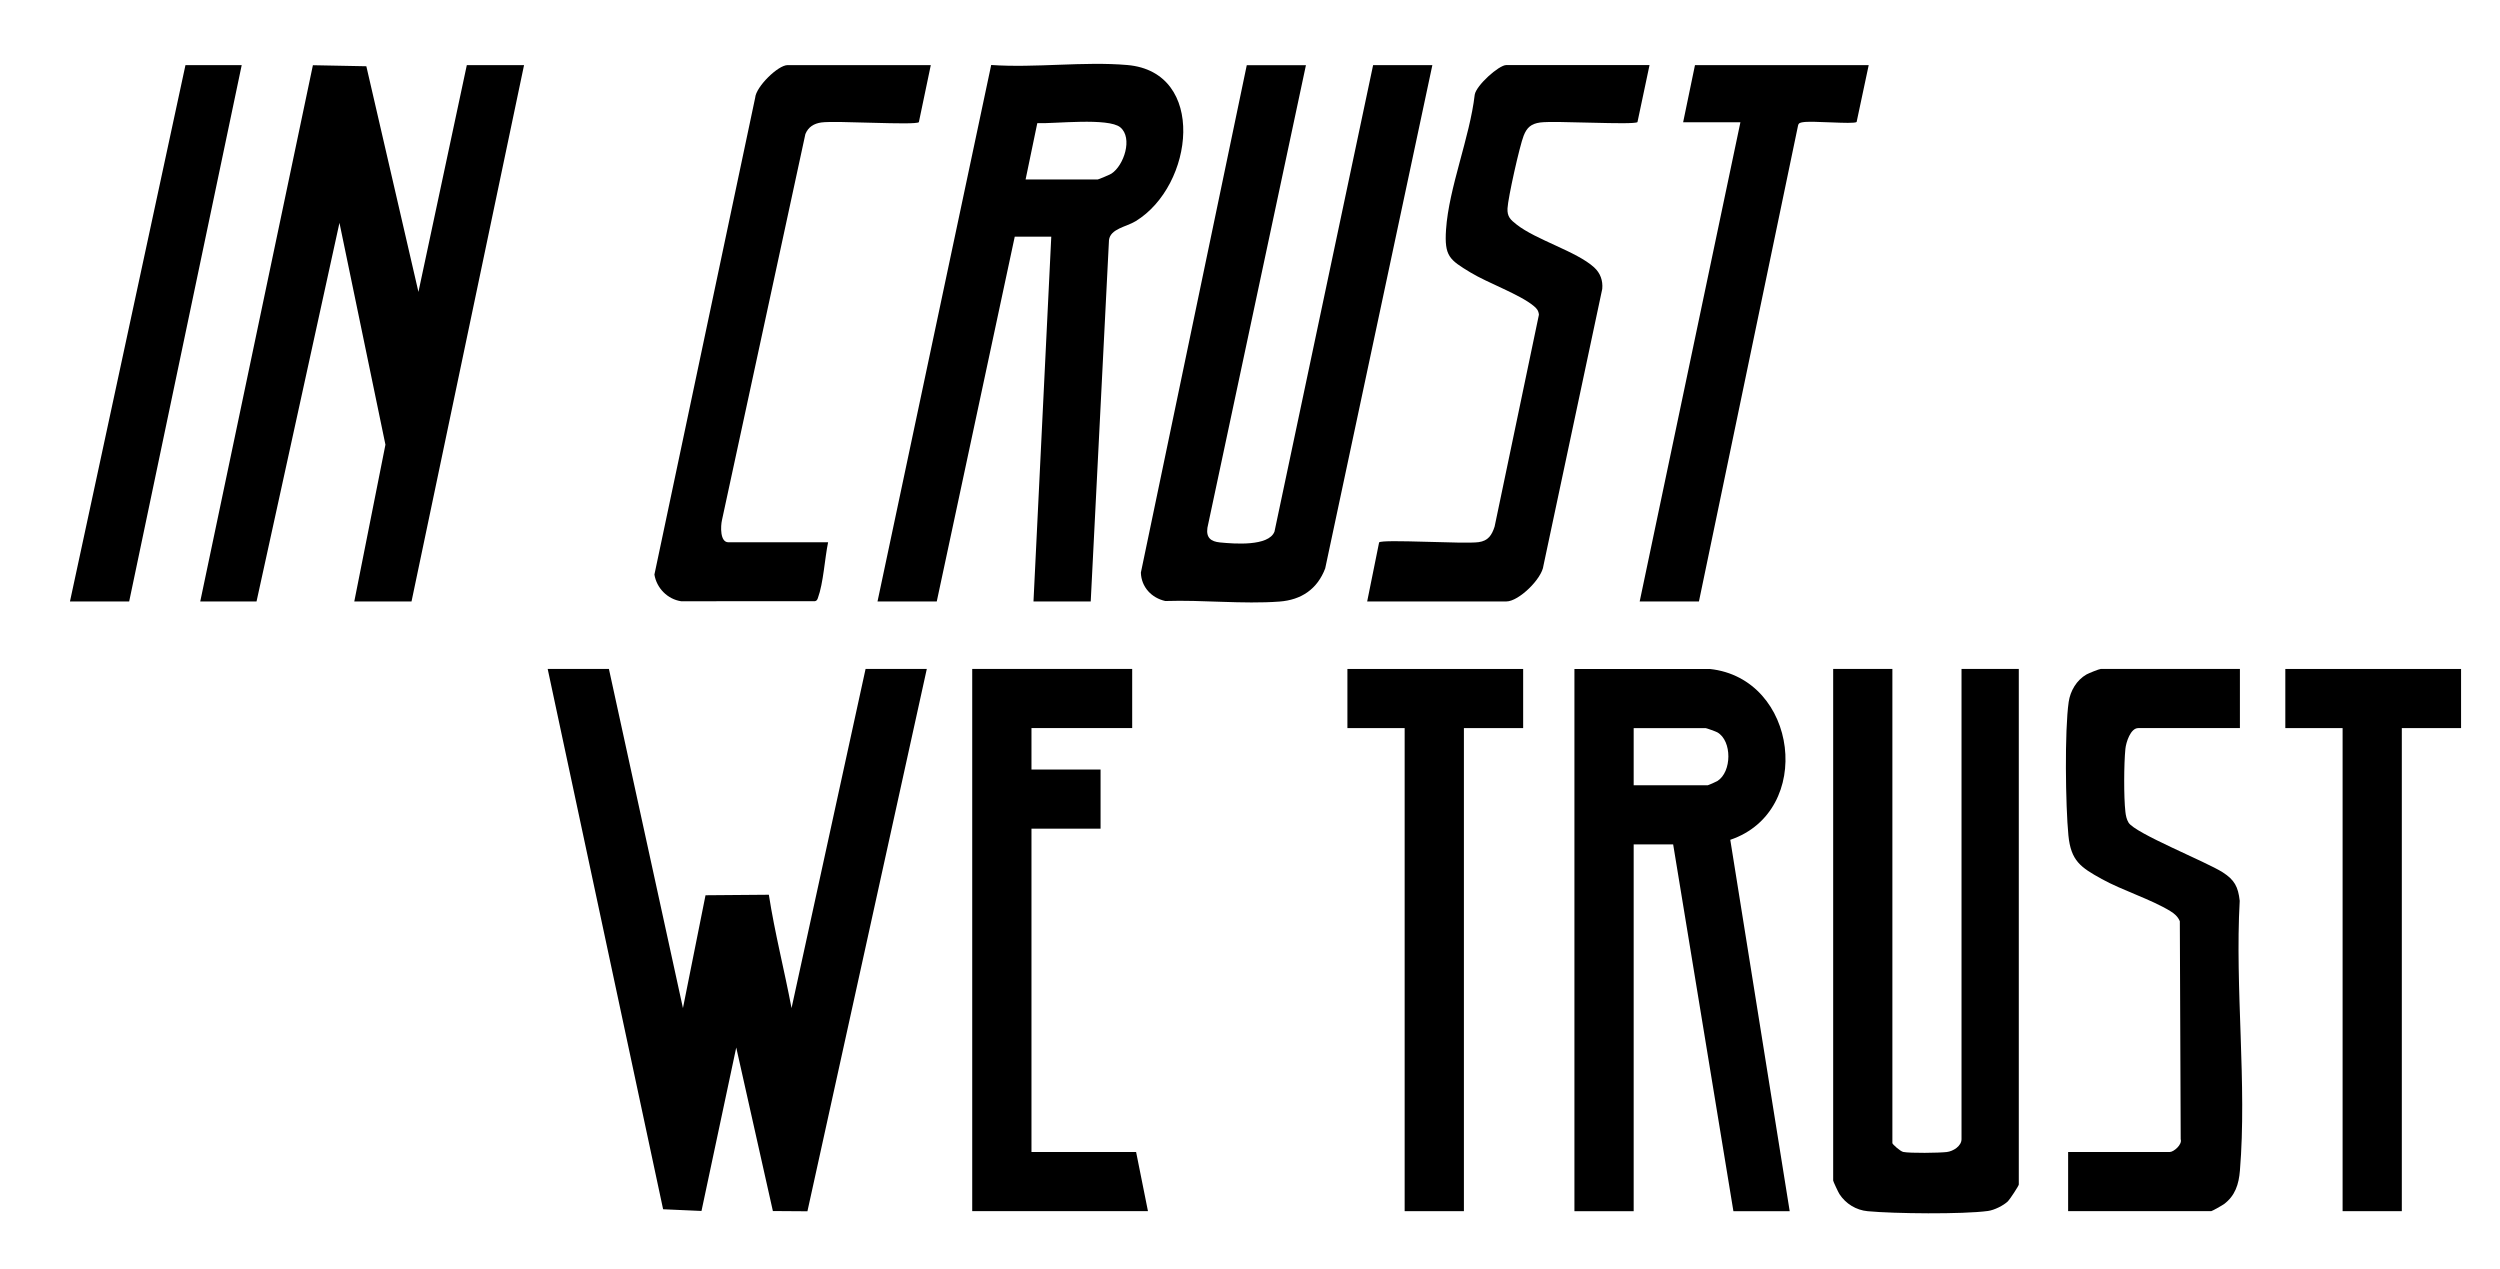 <?xml version="1.0" encoding="UTF-8"?>
<svg id="Layer_1" data-name="Layer 1" xmlns="http://www.w3.org/2000/svg" viewBox="0 0 632.47 321.04">
  <g>
    <polygon points="50.66 152.16 79.16 16.5 92.68 16.76 105.86 73.85 118.1 16.47 132.58 16.47 104.11 152.16 89.63 152.16 97.51 112.5 85.88 56.38 64.9 152.16 50.66 152.16"/>
    <path d="M275.95,152.16h-14.49l4.5-92.29h-9.24l-19.73,92.29h-14.99l28.76-135.72c11.14.78,23.45-.94,34.44.01,20.14,1.74,16.91,30.5,2.08,39.52-2.36,1.44-6.37,1.89-6.72,4.77l-4.62,91.42ZM259.46,45.41h18.23c.19,0,3.09-1.22,3.5-1.49,3.15-2.05,5.46-9.03,2.23-11.71-3-2.49-16.72-.88-21-1.05l-2.96,14.25Z"/>
    <path d="M330.39,16.47l-24.93,117.06c-.36,2.52.89,3.47,3.17,3.7,3.59.35,12.33,1.05,13.8-2.74l24.95-118.01h14.99l-27.11,127.32c-1.99,5.24-6.04,7.98-11.58,8.39-9.27.69-19.5-.46-28.87-.14-3.5-.78-6.08-3.55-6.18-7.19l26.79-128.37h14.99Z"/>
    <path d="M417.31,16.47l-3.05,14.42c-.94.8-21.05-.41-24.63.1-2.25.32-3.34,1.25-4.16,3.33-1.02,2.56-3.96,15.72-4.09,18.41-.1,2.12.78,2.87,2.3,4.07,4.96,3.91,15.18,6.8,19.61,10.84,1.58,1.44,2.26,3.34,2.06,5.46l-14.87,69.97c-.35,3.35-6.27,9.09-9.38,9.09h-35.22l3.02-14.94c.9-.87,21.51.46,25.17-.06,2.44-.34,3.34-1.77,4.05-3.94l11.21-53.6c-.1-1.04-.54-1.58-1.32-2.22-3.57-2.95-11.6-5.8-16-8.47-5.33-3.23-6.62-4.11-6.18-10.83.71-10.61,6.01-23.32,7.26-34.15.38-2.34,6.1-7.49,7.99-7.49h36.22Z"/>
    <path d="M235.48,16.47l-3.02,14.44c-.89.85-21.05-.44-24.66.07-1.89.27-3.32,1.14-4.05,2.94l-21.1,97.66c-.35,1.53-.53,5.61,1.62,5.61h25.23c-.86,4.13-1.18,10.3-2.59,14.12-.14.39-.27.68-.72.78l-33.86.02c-3.45-.51-6.21-3.32-6.77-6.75l25.49-120.63c.2-2.78,5.78-8.26,8.21-8.26h36.22Z"/>
    <path d="M472.76,16.47l-3.06,14.4c-.97.63-11.3-.39-13.67.06-.58.11-1.01.17-1.15.85l-25.07,120.38h-14.99l25.48-121.22h-14.49l3-14.47h43.96Z"/>
    <polygon points="61.15 16.47 32.68 152.16 17.7 152.16 46.92 16.47 61.15 16.47"/>
  </g>
  <g>
    <path d="M194.51,226.36c1.48,9.59,3.94,19.13,5.74,28.68l18.73-85.8h15.49l-30.2,137.2-8.74-.06-9.27-41.37-8.79,41.35-9.71-.43-29.2-136.69h15.49l18.73,85.8,5.71-28.55,16.02-.13Z"/>
    <path d="M432.54,169.24c22.36,2.36,26.53,36,5.2,43.22l15.03,93.95h-14.24l-15.24-92.78h-9.99v92.78h-14.99v-137.17h34.22ZM413.31,198.67h18.73c.13,0,2.11-.88,2.42-1.07,3.7-2.3,3.76-10.19,0-12.33-.34-.2-2.75-1.06-2.93-1.06h-18.23v14.47Z"/>
    <path d="M478.75,169.24v119.96c0,.28,2.03,2.1,2.76,2.23,1.81.35,8.98.25,10.99.02,1.66-.19,3.74-1.53,3.74-3.25v-118.96h14.49v130.43c0,.32-2.27,3.77-2.75,4.24-1.13,1.09-3.48,2.24-5.04,2.45-6.35.87-23.83.69-30.45.06-2.91-.27-5.54-1.88-7.14-4.34-.28-.44-1.58-3.19-1.58-3.41v-129.44h14.99Z"/>
    <polygon points="286.43 169.24 286.43 184.2 260.95 184.2 260.95 194.68 278.43 194.68 278.43 209.64 260.95 209.64 260.95 291.44 287.42 291.44 290.42 306.41 245.96 306.41 245.96 169.24 286.43 169.24"/>
    <path d="M566.67,169.24v14.96h-25.73c-1.95,0-3.08,3.63-3.24,5.24-.38,3.79-.43,12.21,0,15.95.11.95.29,1.88.79,2.71,1.64,2.73,19.65,9.9,23.85,12.6,2.95,1.9,3.89,3.63,4.28,7.2-1.23,22.11,1.86,46.4.05,68.27-.28,3.41-1.19,6.33-4.02,8.45-.37.28-3.03,1.78-3.22,1.78h-36.22v-14.96h25.73c.96,0,3.2-1.87,2.75-3.23l-.22-55.15c-.49-1.17-1.36-1.93-2.42-2.57-4.97-3.03-12.07-5.2-17.35-8.12-5.33-2.95-7.79-4.58-8.42-11.05-.73-7.49-.97-26.52.07-33.72.4-2.8,2.01-5.55,4.51-6.97.55-.31,3.22-1.39,3.6-1.39h35.22Z"/>
    <polygon points="385.34 169.24 385.34 184.2 370.35 184.2 370.35 306.41 355.36 306.41 355.36 184.2 340.88 184.2 340.88 169.24 385.34 169.24"/>
    <polygon points="622.62 169.24 622.62 184.2 607.63 184.2 607.63 306.41 592.65 306.41 592.65 184.2 578.16 184.2 578.16 169.24 622.62 169.24"/>
  </g>
</svg>